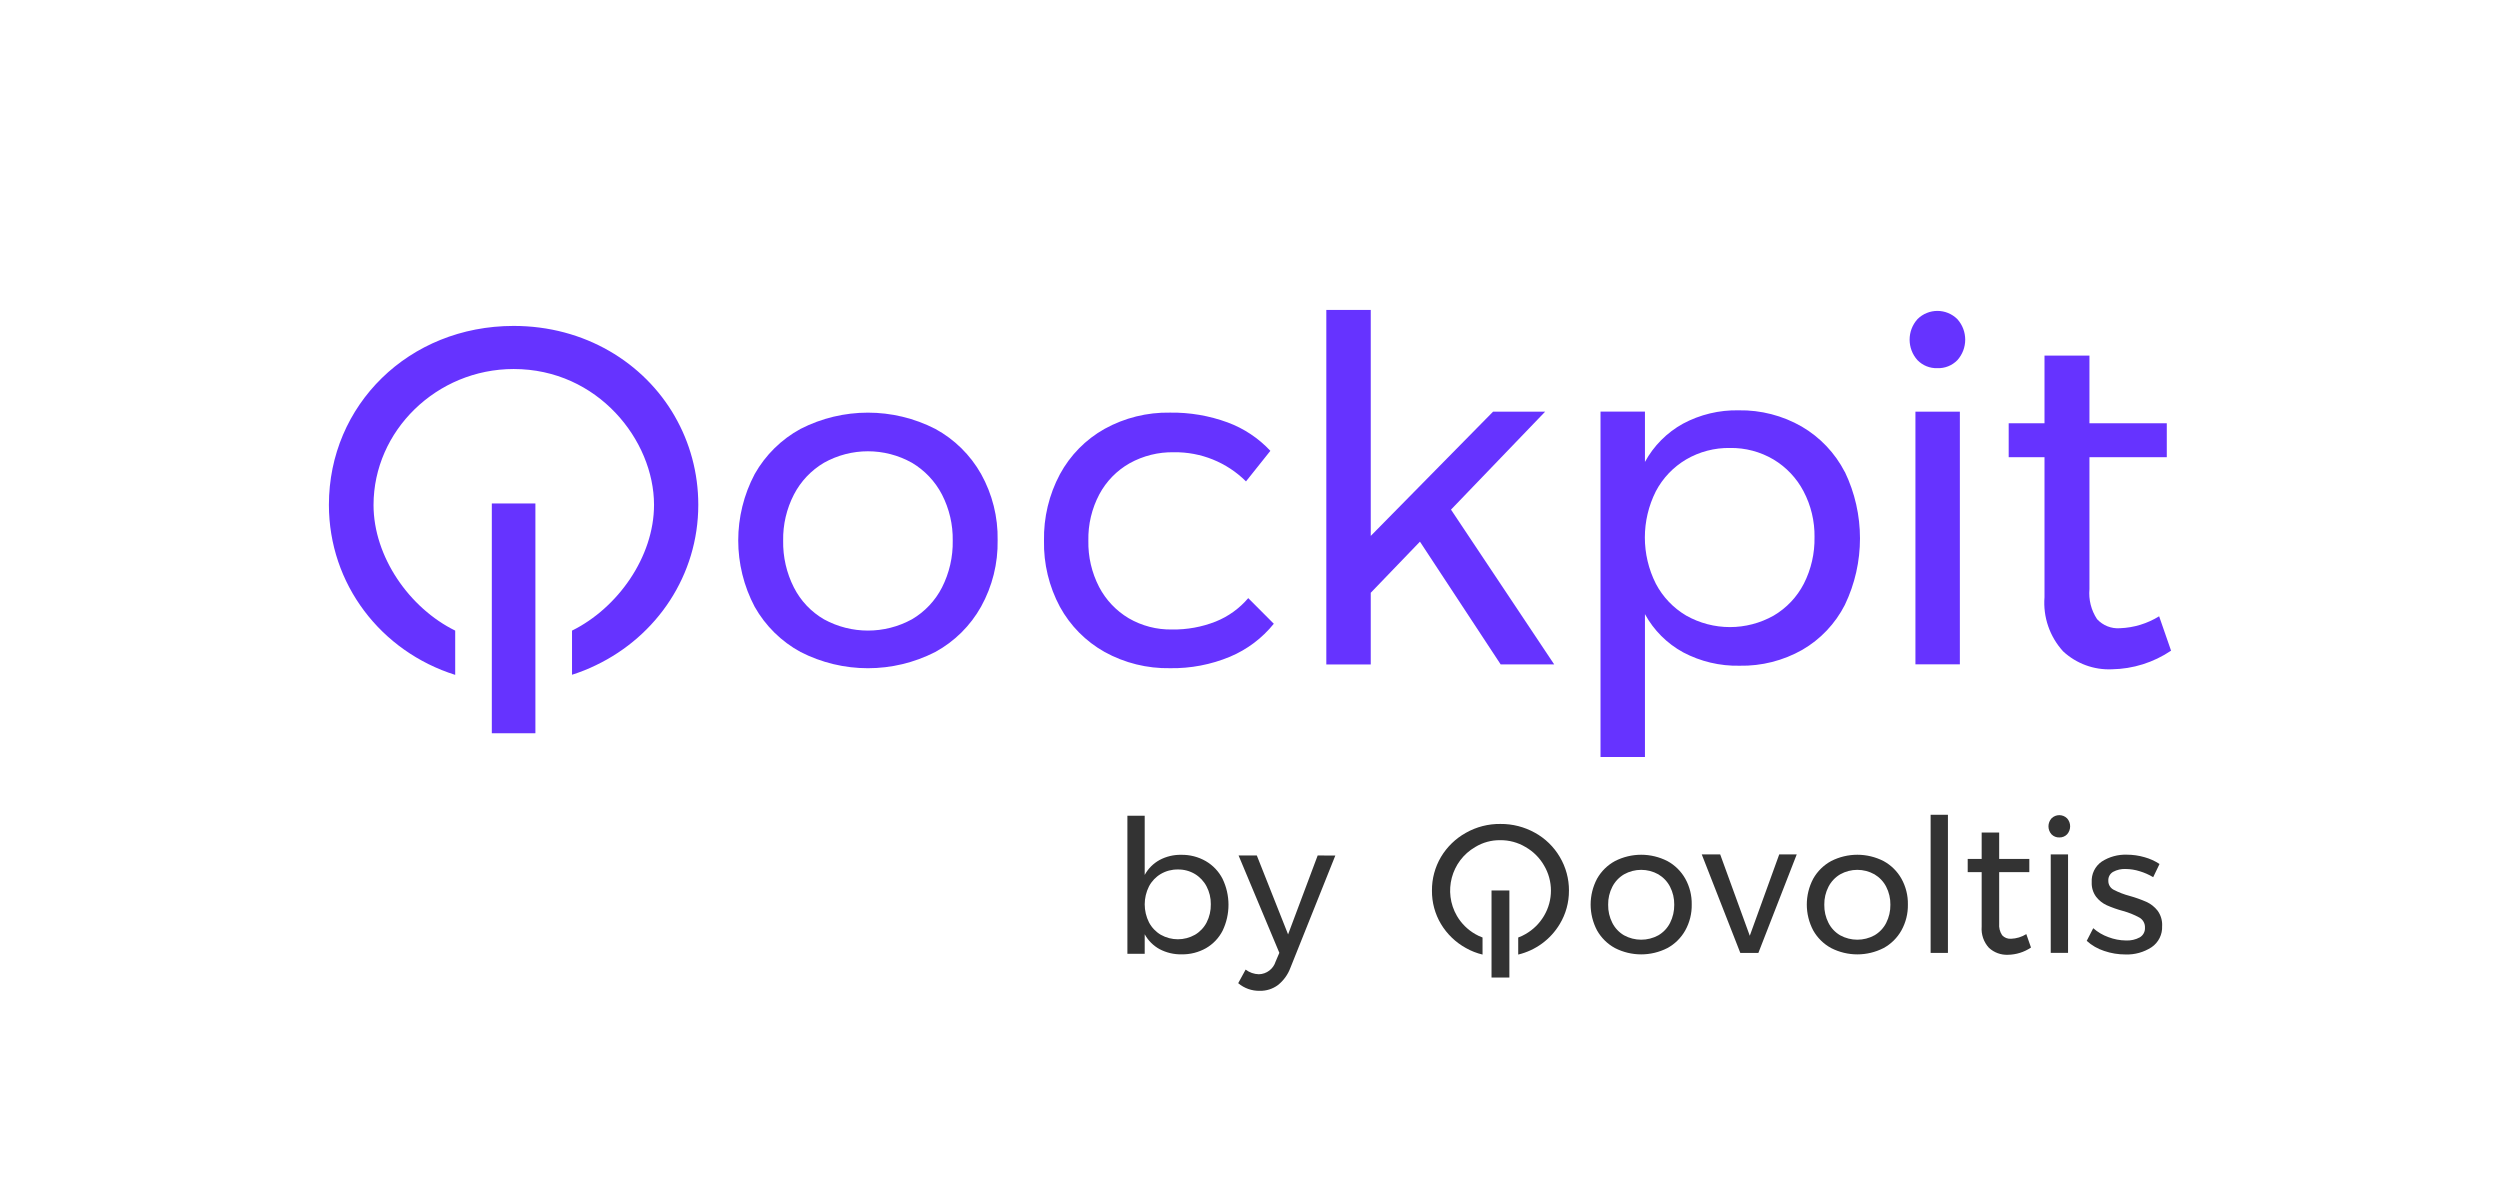 <?xml version="1.0" encoding="UTF-8"?>
<svg id="Calque_2" data-name="Calque 2" xmlns="http://www.w3.org/2000/svg" viewBox="0 0 1024 489.91">
  <defs>
    <style>
      .cls-1 {
        fill: none;
      }

      .cls-2 {
        fill: #63f;
      }

      .cls-3 {
        fill: #333;
      }
    </style>
  </defs>
  <g id="Logo_Qovoltis" data-name="Logo Qovoltis">
    <g id="Logo_Qockpit" data-name="Logo Qockpit">
      <rect class="cls-1" width="1024" height="489.91"/>
      <g>
        <g id="Logo">
          <rect class="cls-2" x="201.45" y="206.22" width="17.85" height="94.12"/>
          <g>
            <path class="cls-2" d="M276.43,170.57c-12.69-22.13-37.01-37.07-66.03-37.07-21.49,0-40.43,8.11-53.97,21.33-13.55,13.23-21.71,31.52-21.71,51.95,0,32.48,21.28,60.05,51.73,69.65v-18.13c-18.77-9.23-33.45-30.27-33.45-51.45,0-30.4,25.85-55.7,57.4-55.7,34.5,0,57.49,29.23,57.49,55.63,0,21.38-14.92,42.29-33.59,51.52v18.08c3.35-1.07,6.6-2.35,9.75-3.89,25.01-11.95,41.97-36.91,41.97-65.71,0-13.17-3.47-25.55-9.6-36.21Z"/>
            <g>
              <path class="cls-2" d="M408.63,221.26c.17,9.5-2.16,18.88-6.77,27.2-4.38,7.84-10.88,14.29-18.77,18.59-17.32,8.87-37.85,8.87-55.18,0-7.87-4.28-14.38-10.69-18.78-18.49-9-17.02-9-37.38,0-54.4,4.41-7.8,10.92-14.21,18.78-18.49,17.32-8.87,37.86-8.87,55.18,0,7.87,4.28,14.37,10.69,18.77,18.49,4.61,8.28,6.95,17.63,6.77,27.1ZM390.24,221.46c.11-6.56-1.4-13.05-4.4-18.88-2.81-5.42-7.08-9.93-12.33-13.04-11.18-6.26-24.82-6.26-36,0-5.25,3.1-9.53,7.62-12.33,13.04-3,5.83-4.52,12.32-4.4,18.88-.12,6.66,1.39,13.24,4.4,19.17,2.76,5.45,7.04,9.98,12.33,13.05,11.22,6.14,24.79,6.14,36,0,5.27-3.08,9.55-7.61,12.33-13.05,3.01-5.94,4.52-12.52,4.4-19.17Z"/>
              <path class="cls-2" d="M521.75,255.49c-4.77,5.92-10.93,10.56-17.94,13.5-7.78,3.24-16.14,4.84-24.56,4.7-9.37.17-18.61-2.12-26.81-6.65-7.71-4.32-14.05-10.73-18.3-18.49-4.46-8.32-6.71-17.66-6.52-27.1-.18-9.47,2.06-18.84,6.52-27.2,4.22-7.8,10.56-14.25,18.3-18.59,8.2-4.53,17.44-6.82,26.81-6.65,8.04-.12,16.03,1.24,23.58,4.01,6.66,2.46,12.66,6.45,17.51,11.64l-9.98,12.52c-7.83-7.8-18.49-12.11-29.55-11.94-6.32-.12-12.57,1.44-18.1,4.5-5.26,2.98-9.57,7.39-12.42,12.72-3.09,5.84-4.64,12.38-4.5,18.98-.14,6.6,1.38,13.12,4.4,18.98,2.78,5.31,6.98,9.75,12.13,12.82,5.37,3.12,11.5,4.71,17.71,4.6,6.13.1,12.23-1,17.94-3.26,5.15-2.07,9.71-5.36,13.31-9.59l10.47,10.5Z"/>
              <path class="cls-2" d="M636.59,272.15h-21.91l-33.07-50.29-20.15,20.94v29.35h-18.2V126.96h18.2v92.55l50.09-50.88h21.33l-38.55,40.11,42.27,63.4Z"/>
              <path class="cls-2" d="M755.65,193.28c8.27,17.22,8.27,37.27,0,54.49-3.91,7.68-9.96,14.07-17.41,18.39-7.84,4.45-16.72,6.7-25.73,6.52-8.04.17-15.98-1.72-23.09-5.48-6.61-3.61-12.04-9.04-15.65-15.65v58.51h-18.2v-141.47h18.2v20.61c3.59-6.59,8.99-12.02,15.56-15.65,7.01-3.76,14.87-5.65,22.83-5.48,9.05-.16,17.98,2.14,25.83,6.65,7.52,4.39,13.64,10.84,17.63,18.59l.05-.03ZM743.23,220.02c.09-6.54-1.45-13-4.5-18.79-2.83-5.4-7.1-9.91-12.33-13.04-5.39-3.18-11.55-4.8-17.81-4.7-6.3-.1-12.5,1.52-17.94,4.7-5.27,3.11-9.57,7.63-12.42,13.04-6,11.91-6,25.96,0,37.86,2.85,5.42,7.15,9.93,12.42,13.05,11.13,6.29,24.74,6.29,35.87,0,5.26-3.1,9.53-7.62,12.33-13.05,3-5.9,4.5-12.46,4.37-19.08Z"/>
              <path class="cls-2" d="M785.41,147.54c-4.31-4.78-4.31-12.05,0-16.83,4.51-4.48,11.79-4.48,16.31,0,4.31,4.78,4.31,12.05,0,16.83-2.14,2.19-5.1,3.37-8.15,3.26-3.06.11-6.02-1.07-8.15-3.26ZM784.56,272.12v-103.51h18.2v103.51h-18.2Z"/>
              <path class="cls-2" d="M889.28,266.51c-7.18,4.84-15.61,7.5-24.26,7.63-7.37.32-14.55-2.32-19.96-7.34-5.51-6.03-8.27-14.07-7.63-22.21v-57.33h-14.67v-13.89h14.67v-27.72h18.41v27.72h31.68v13.89h-31.68v54.01c-.39,4.34.7,8.69,3.11,12.33,2.4,2.61,5.86,3.98,9.39,3.72,5.68-.21,11.21-1.9,16.04-4.89l4.89,14.09Z"/>
            </g>
          </g>
        </g>
        <g>
          <path class="cls-3" d="M500.75,359.95c3.24,6.71,3.25,14.52.04,21.24-1.52,2.99-3.88,5.48-6.79,7.17-3.05,1.73-6.52,2.61-10.03,2.54-3.13.06-6.23-.67-9-2.13-2.58-1.41-4.69-3.52-6.1-6.1v8.01h-7.09v-56.56h7.09v24.25c1.4-2.57,3.5-4.68,6.06-6.1,2.73-1.47,5.8-2.2,8.9-2.14,3.53-.06,7.01.83,10.07,2.59,2.93,1.71,5.31,4.22,6.86,7.24h-.01ZM495.95,370.37c.04-2.55-.57-5.06-1.75-7.32-1.1-2.1-2.77-3.86-4.8-5.08-2.1-1.24-4.5-1.87-6.94-1.83-2.45-.04-4.87.59-6.99,1.83-2.05,1.21-3.73,2.97-4.84,5.08-2.34,4.64-2.34,10.12,0,14.76,1.11,2.11,2.79,3.87,4.84,5.08,4.34,2.45,9.64,2.45,13.98,0,2.05-1.21,3.72-2.97,4.8-5.08,1.17-2.3,1.75-4.85,1.7-7.44Z"/>
          <path class="cls-3" d="M546.95,350.43l-18.43,46.06c-1.03,2.75-2.79,5.17-5.08,6.99-2.15,1.59-4.76,2.42-7.43,2.36-3.23.07-6.37-1.04-8.84-3.13l3.04-5.57c1.56,1.2,3.46,1.86,5.42,1.91,3.16-.07,5.92-2.16,6.86-5.19l1.53-3.58-16.7-39.88h7.47l12.81,32.33,12.12-32.33,7.23.03Z"/>
          <path class="cls-3" d="M642.64,364.81c.03,4.81-1.27,9.54-3.75,13.66-3.76,6.3-9.9,10.81-17.03,12.52v-6.99c1.04-.37,2.04-.84,2.99-1.4,3.12-1.78,5.73-4.34,7.56-7.44,3.81-6.38,3.81-14.34,0-20.72-1.81-3.13-4.42-5.71-7.56-7.5-3.13-1.87-6.71-2.84-10.36-2.8-3.6-.05-7.15.92-10.23,2.8-9.86,5.72-13.22,18.35-7.5,28.22,1.81,3.09,4.39,5.65,7.5,7.44.95.56,1.95,1.02,2.99,1.4v6.99c-2.38-.57-4.67-1.46-6.8-2.67-4.22-2.32-7.75-5.72-10.23-9.85-2.46-4.13-3.74-8.86-3.69-13.66-.05-4.85,1.23-9.61,3.69-13.79,2.48-4.15,6.01-7.57,10.23-9.91,4.3-2.43,9.17-3.68,14.11-3.62,4.96-.05,9.84,1.2,14.17,3.62,4.22,2.33,7.73,5.75,10.17,9.91,2.48,4.17,3.77,8.94,3.75,13.79ZM610.93,400.39v-35.65h7.31v35.65h-7.31Z"/>
          <path class="cls-3" d="M692.93,370.48c.07,3.7-.84,7.36-2.64,10.6-1.71,3.06-4.24,5.57-7.31,7.24-6.75,3.46-14.75,3.46-21.5,0-3.07-1.67-5.6-4.17-7.32-7.21-3.51-6.63-3.51-14.57,0-21.2,1.72-3.04,4.25-5.54,7.32-7.21,6.75-3.46,14.75-3.46,21.5,0,3.07,1.67,5.6,4.17,7.31,7.21,1.8,3.23,2.71,6.87,2.64,10.56ZM685.77,370.56c.04-2.56-.55-5.08-1.72-7.36-1.09-2.11-2.76-3.87-4.8-5.08-4.36-2.44-9.67-2.44-14.03,0-2.05,1.21-3.71,2.97-4.8,5.08-1.17,2.27-1.76,4.8-1.72,7.36-.05,2.59.54,5.16,1.72,7.47,1.08,2.12,2.75,3.89,4.8,5.08,4.37,2.39,9.66,2.39,14.03,0,2.06-1.2,3.72-2.96,4.8-5.08,1.17-2.31,1.76-4.88,1.72-7.47Z"/>
          <path class="cls-3" d="M735.94,349.97l-15.71,40.34h-7.4l-15.79-40.34h7.55l12.12,33.32,12.06-33.32h7.17Z"/>
          <path class="cls-3" d="M781.47,370.48c.07,3.7-.84,7.36-2.64,10.6-1.71,3.06-4.24,5.57-7.31,7.24-6.75,3.46-14.75,3.46-21.5,0-3.07-1.67-5.6-4.17-7.32-7.21-3.51-6.63-3.51-14.57,0-21.2,1.72-3.04,4.25-5.54,7.32-7.21,6.75-3.46,14.75-3.46,21.5,0,3.07,1.67,5.6,4.17,7.31,7.21,1.8,3.23,2.71,6.87,2.64,10.56ZM774.3,370.56c.04-2.56-.55-5.08-1.72-7.36-1.09-2.11-2.76-3.87-4.8-5.08-4.36-2.44-9.67-2.44-14.03,0-2.05,1.21-3.71,2.97-4.8,5.08-1.17,2.27-1.76,4.8-1.72,7.36-.05,2.59.54,5.16,1.72,7.47,1.08,2.12,2.75,3.89,4.8,5.08,4.37,2.39,9.66,2.39,14.03,0,2.06-1.2,3.72-2.96,4.8-5.08,1.17-2.31,1.76-4.88,1.72-7.47Z"/>
          <path class="cls-3" d="M790.78,390.31v-56.58h7.09v56.58h-7.09Z"/>
          <path class="cls-3" d="M831.9,388.11c-2.8,1.89-6.08,2.92-9.46,2.97-2.87.12-5.67-.91-7.78-2.86-2.15-2.35-3.22-5.48-2.97-8.66v-22.34h-5.72v-5.41h5.72v-10.8h7.17v10.8h12.35v5.41h-12.35v21.05c-.15,1.69.27,3.39,1.21,4.8.93,1.02,2.28,1.55,3.66,1.45,2.21-.08,4.37-.74,6.25-1.91l1.91,5.49Z"/>
          <path class="cls-3" d="M840.31,341.75c-1.68-1.86-1.68-4.69,0-6.56,1.76-1.74,4.6-1.74,6.36,0,1.68,1.86,1.68,4.69,0,6.56-.83.85-1.99,1.31-3.18,1.27-1.19.04-2.34-.42-3.18-1.27ZM839.98,390.3v-40.34h7.09v40.34h-7.09Z"/>
          <path class="cls-3" d="M885.6,379.29c.18,3.45-1.46,6.75-4.31,8.69-3.18,2.07-6.92,3.11-10.71,2.97-2.97,0-5.92-.48-8.73-1.45-2.64-.86-5.07-2.26-7.13-4.12l2.67-5.19c1.82,1.61,3.93,2.85,6.21,3.66,2.3.88,4.74,1.35,7.21,1.37,1.96.1,3.91-.34,5.64-1.27,1.4-.82,2.22-2.35,2.13-3.97.08-1.68-.79-3.27-2.24-4.12-2.16-1.18-4.45-2.11-6.83-2.75-2.25-.61-4.46-1.38-6.6-2.33-1.71-.79-3.2-1.98-4.35-3.47-1.26-1.72-1.89-3.82-1.79-5.95-.2-3.35,1.36-6.56,4.12-8.46,3.06-1.97,6.66-2.95,10.3-2.82,2.44,0,4.86.35,7.21,1.03,2.18.6,4.25,1.54,6.14,2.78l-2.59,5.41c-1.73-1.04-3.59-1.86-5.53-2.44-1.86-.59-3.8-.9-5.76-.92-1.79-.08-3.57.33-5.15,1.18-1.28.75-2.03,2.15-1.94,3.62-.05,1.55.8,2.99,2.17,3.7,2.1,1.09,4.31,1.94,6.6,2.54,2.34.65,4.64,1.47,6.86,2.44,1.78.81,3.33,2.04,4.54,3.58,1.32,1.81,1.98,4.01,1.87,6.24Z"/>
        </g>
      </g>
    </g>
  </g>
</svg>